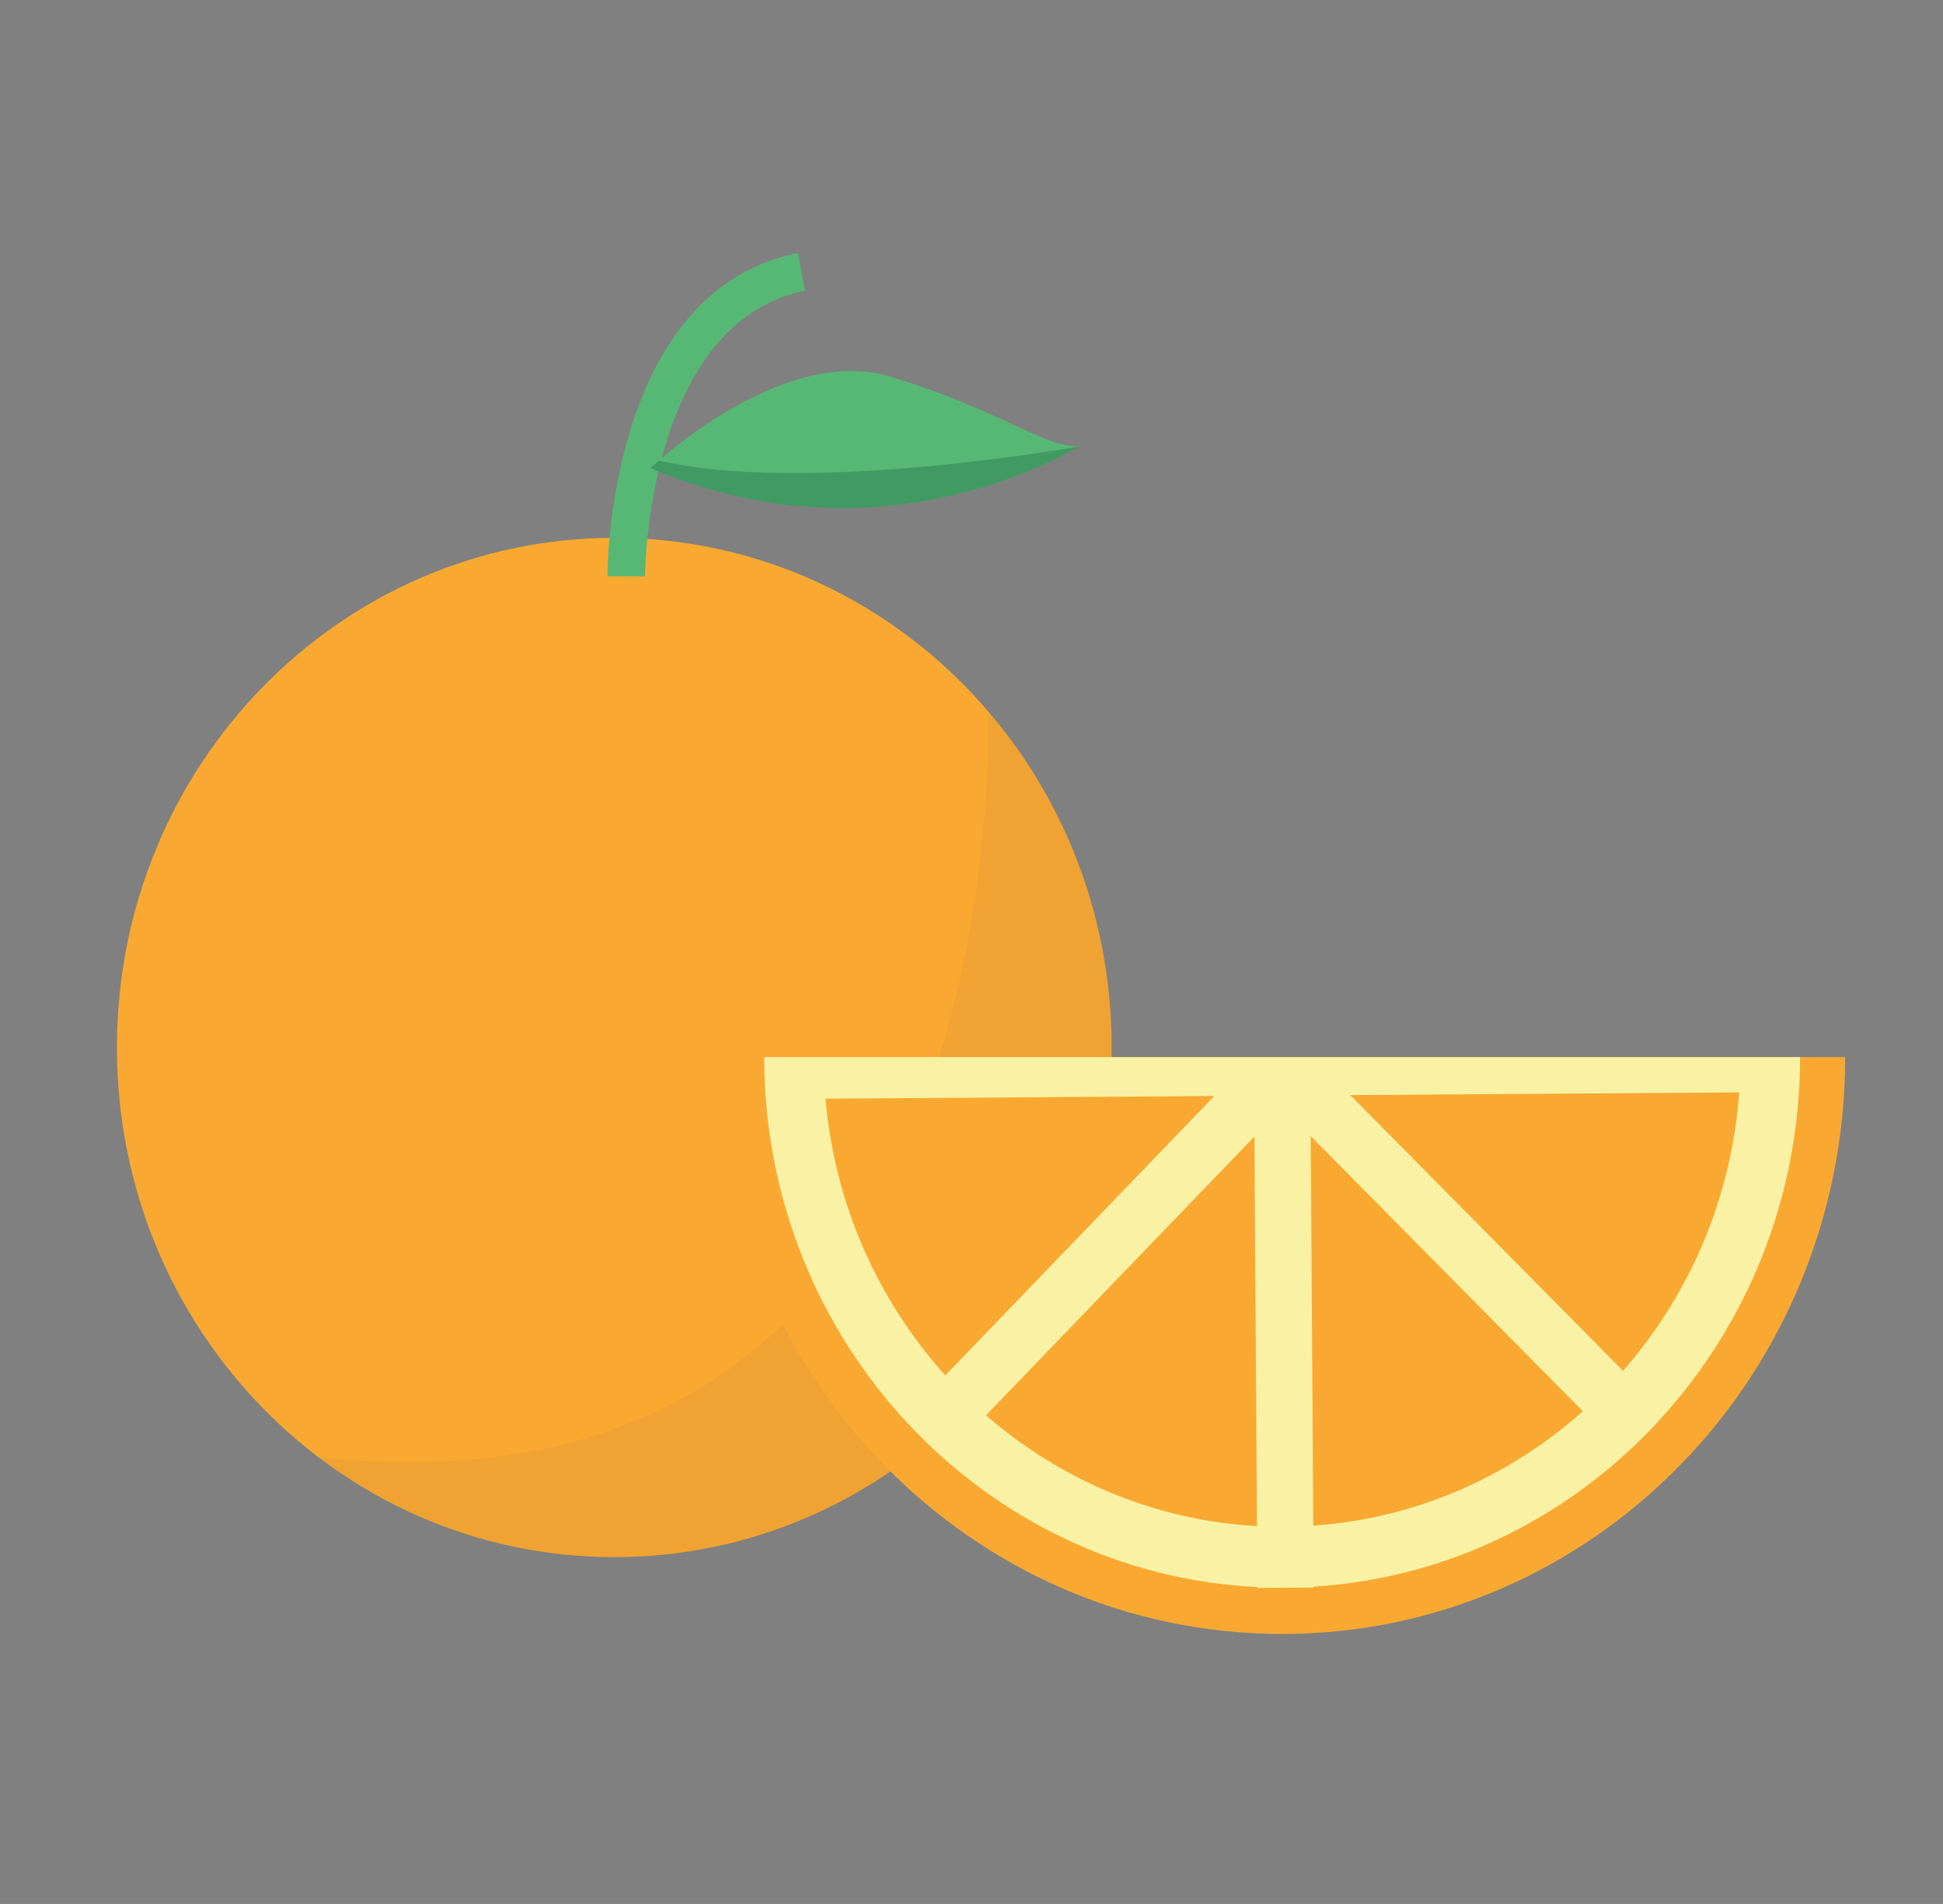 <?xml version="1.0" encoding="UTF-8" standalone="no"?>
<svg
   version="1.1"
   x="0"
   y="0"
   width="778.991"
   height="763.398"
   viewBox="0, 0, 778.991, 763.398"
   id="svg16111"
   sodipodi:docname="fruit-1670429orangeisolated.svg"
   inkscape:version="1.2.2 (b0a8486, 2022-12-01)"
   xmlns:inkscape="http://www.inkscape.org/namespaces/inkscape"
   xmlns:sodipodi="http://sodipodi.sourceforge.net/DTD/sodipodi-0.dtd"
   xmlns="http://www.w3.org/2000/svg"
   xmlns:svg="http://www.w3.org/2000/svg">
  <rect x="0" y="0" width="778.991" height="763.398" fill="#808080" stroke="none"/>
  <sodipodi:namedview
     id="namedview16113"
     pagecolor="#ffffff"
     bordercolor="#000000"
     borderopacity="0.25"
     inkscape:showpageshadow="2"
     inkscape:pageopacity="0.0"
     inkscape:pagecheckerboard="0"
     inkscape:deskcolor="#d1d1d1"
     showgrid="false"
     inkscape:zoom="1.2431261"
     inkscape:cx="372.44813"
     inkscape:cy="346.30437"
     inkscape:window-width="1652"
     inkscape:window-height="1099"
     inkscape:window-x="0"
     inkscape:window-y="25"
     inkscape:window-maximized="0"
     inkscape:current-layer="Layer_1" />
  <defs
     id="defs16001">
    <clipPath
       id="Clip_1">
      <path
         d="M-0,23.996 L778.99,23.996 L778.99,763.398 L-0,763.398 z"
         id="path15965" />
    </clipPath>
    <clipPath
       id="Clip_2">
      <path
         d="M177.495,213.882 L366.707,213.882 L366.707,589.073 L177.495,589.073 z"
         id="path15968" />
    </clipPath>
    <clipPath
       id="Clip_3">
      <path
         d="M579.967,284.62 L619.196,284.62 L619.196,326.906 L579.967,326.906 z"
         id="path15971" />
    </clipPath>
    <clipPath
       id="Clip_4">
      <path
         d="M591.667,357.767 L676.813,357.767 L676.813,629.944 L591.667,629.944 z"
         id="path15974" />
    </clipPath>
    <clipPath
       id="Clip_5">
      <path
         d="M276.379,448.704 L607.126,448.704 L607.126,670.377 L276.379,670.377 z"
         id="path15977" />
    </clipPath>
    <clipPath
       id="Clip_6">
      <path
         d="M545.701,589.229 L575.217,589.229 L575.217,631.668 L545.701,631.668 z"
         id="path15980" />
    </clipPath>
    <clipPath
       id="Clip_7">
      <path
         d="M501.58,620.76 L547.631,620.76 L547.631,688.494 L501.58,688.494 z"
         id="path15983" />
    </clipPath>
    <clipPath
       id="Clip_8">
      <path
         d="M583.88,624.982 L628.053,624.982 L628.053,688.494 L583.88,688.494 z"
         id="path15986" />
    </clipPath>
    <clipPath
       id="Clip_9">
      <path
         d="M47.381,451.676 L94.059,451.676 L94.059,501.991 L47.381,501.991 z"
         id="path15989" />
    </clipPath>
    <clipPath
       id="Clip_10">
      <path
         d="M85.356,538.958 L166.077,538.958 L166.077,692.202 L85.356,692.202 z"
         id="path15992" />
    </clipPath>
    <clipPath
       id="Clip_11">
      <path
         d="M328.876,570.448 L391.329,570.448 L391.329,579.2 L328.876,579.2 z"
         id="path15995" />
    </clipPath>
    <clipPath
       id="Clip_12">
      <path
         d="M280.532,608.215 L396.118,608.215 L396.118,728.468 L280.532,728.468 z"
         id="path15998" />
    </clipPath>
  </defs>
  <g
     id="Layer_1">
    <g
       id="g16242"
       transform="translate(-86.073,-78.029)">
      <g
         id="g16253"
         transform="matrix(2.75,0,0,2.818,-557.556,-1350.462)">
        <path
           d="m 396.118,655.957 c 0,40.047 -32.464,72.511 -72.511,72.511 -40.047,0 -72.512,-32.464 -72.512,-72.511 0,-40.047 32.465,-72.512 72.512,-72.512 40.047,0 72.511,32.465 72.511,72.512"
           fill="#f9a932"
           id="path34255" />
        <path
           d="m 328.083,588.918 h -5.472 c 0,-1.656 0.316,-40.621 27.747,-46.009 l 1.055,5.37 c -23.063,4.53 -23.33,40.278 -23.33,40.639"
           fill="#57b876"
           id="path34257" />
        <path
           d="m 328.876,573.526 c 0,0 19.015,-17.786 35.091,-12.997 16.075,4.788 21.89,9.919 27.362,9.919 0,0 -28.11,17.443 -62.453,3.078"
           fill="#57b876"
           id="path34259" />
        <g
           clip-path="url(#Clip_11)"
           id="g34263"
           opacity="0.4">
          <path
             d="m 330.107,572.444 c -0.791,0.672 -1.231,1.082 -1.231,1.082 34.343,14.365 62.454,-3.079 62.454,-3.079 0,0 -39.504,6.941 -61.223,1.997"
             fill="#246d45"
             id="path34261" />
        </g>
        <g
           clip-path="url(#Clip_12)"
           id="g34267"
           opacity="0.05">
          <path
             d="m 378.159,608.215 c 0.038,28.416 -7.187,115.368 -97.627,106.068 12.045,8.91 26.942,14.185 43.074,14.185 40.047,0 72.512,-32.465 72.512,-72.512 0,-18.29 -6.786,-34.985 -17.959,-47.741"
             fill="#373535"
             id="path34265" />
        </g>
        <path
           d="m 338.882,657.325 c 0.008,45.329 36.757,82.073 82.088,82.073 45.331,0 82.08,-36.744 82.088,-82.073 z"
           fill="#f9a932"
           id="path34269" />
        <path
           d="m 430.905,662.725 56.707,-0.381 c -1.136,15.168 -7.341,28.942 -16.941,39.617 z m -5.393,61.264 -0.372,-55.421 39.672,39.143 c -10.676,9.299 -24.315,15.266 -39.3,16.278 m -47.718,-15.699 39.138,-39.667 0.372,55.432 c -15.018,-0.815 -28.724,-6.617 -39.51,-15.765 m -23.398,-45.051 56.693,-0.381 -39.224,39.754 c -9.746,-10.557 -16.133,-24.248 -17.469,-39.373 m 142.082,-5.915 H 345.462 c 0.008,40.419 31.939,73.512 71.9,75.402 l 10e-4,0.121 8.208,-0.054 -0.001,-0.129 c 39.495,-2.387 70.9,-35.257 70.908,-75.34"
           fill="#f9f2a5"
           id="path34271" />
      </g>
    </g>
    <g
       clip-path="url(#Clip_1)"
       id="g34061"
       opacity="0.2" />
  </g>
</svg>
